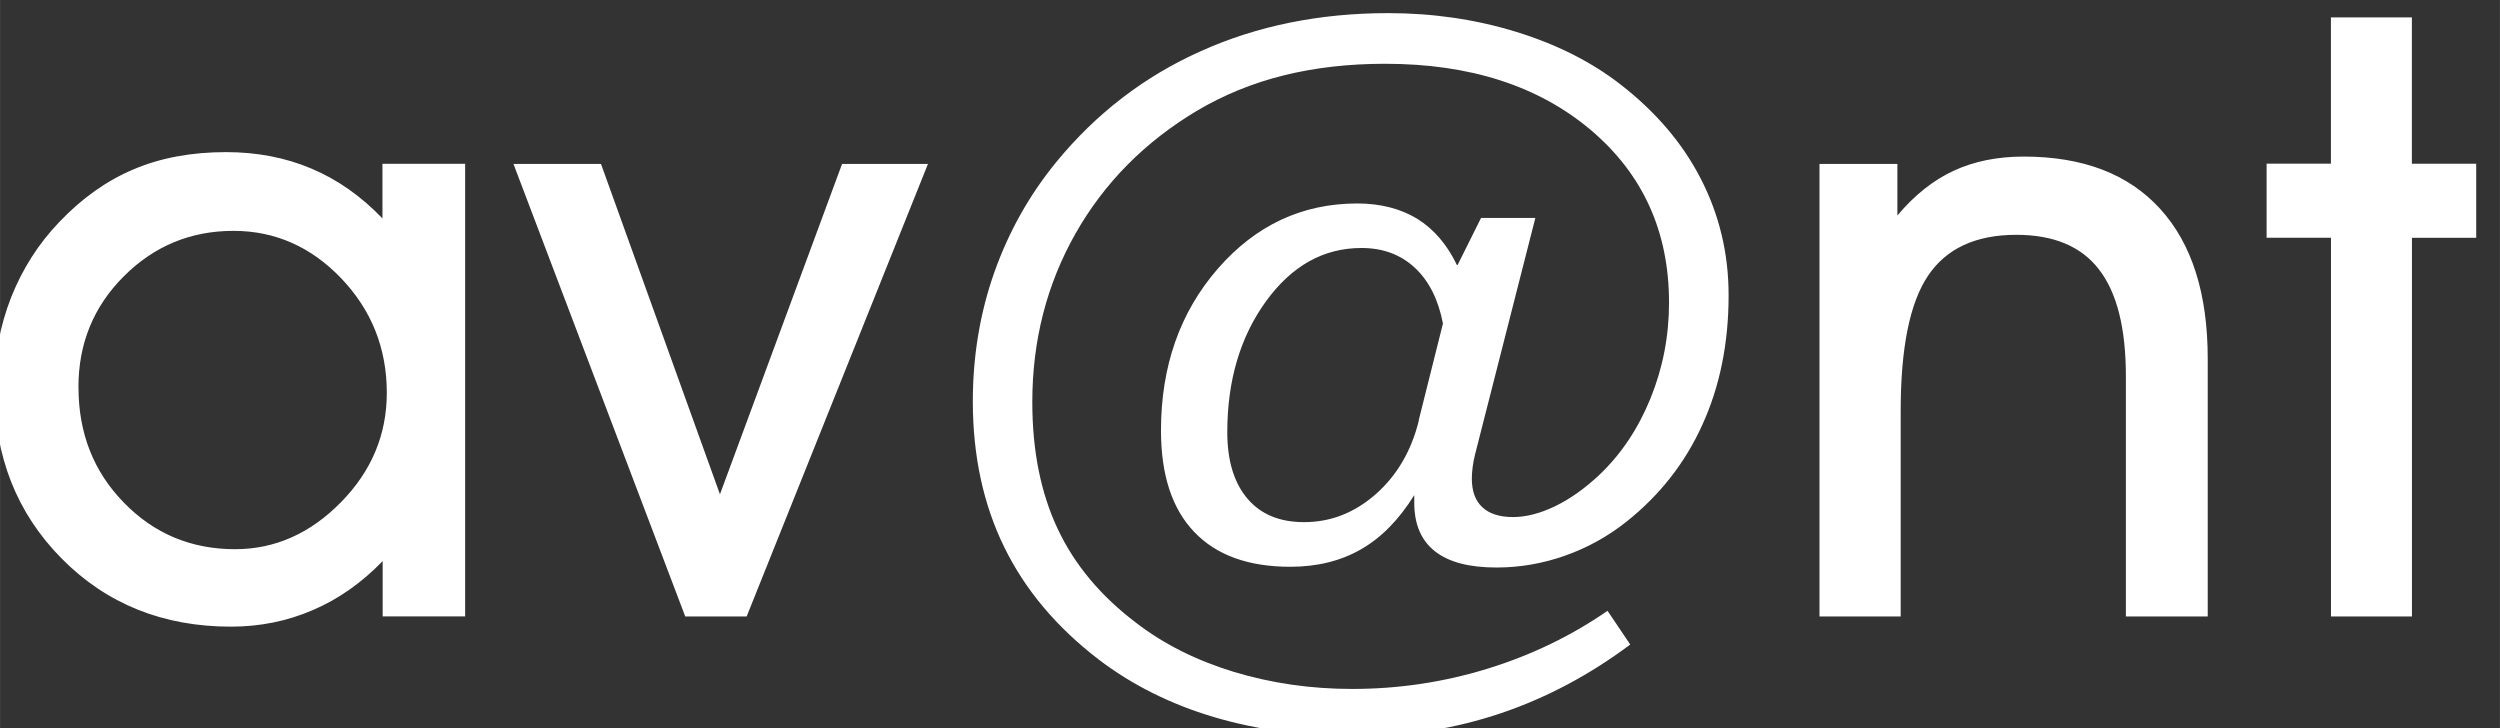 <svg xmlns="http://www.w3.org/2000/svg" width="8.719mm" height="2.54mm" viewBox="0 0 30.893 9"><rect x="0" y="0" width="30.893" height="9" fill="#333333" stroke="none"/><defs><clipPath id="a"><path d="M0 595.28h841.9V0H0v595.28z"/></clipPath></defs><g fill="#fff" clip-path="url(#a)" transform="matrix(.061 0 0 -.061 -9.863 23.05)"><path d="M177.58 299.4c0-9.3 3.06-17.08 9.2-23.36 6.13-6.3 13.64-9.43 22.52-9.43 8.1 0 15.25 3.2 21.44 9.5 6.2 6.3 9.3 13.7 9.3 22.18 0 9-3.08 16.73-9.2 23.16-6.15 6.43-13.43 9.65-21.87 9.65-8.66 0-16.06-3.07-22.2-9.2-6.13-6.13-9.2-13.6-9.2-22.46M239.2 253v11.2c-4.23-4.37-8.94-7.7-14.13-9.92-5.18-2.24-10.72-3.36-16.6-3.36-13.76 0-25.2 4.6-34.3 13.8-9.1 9.2-13.64 20.72-13.64 34.56 0 6.45 1.14 12.56 3.4 18.34 2.3 5.78 5.54 10.87 9.75 15.26 4.6 4.84 9.63 8.4 15.1 10.7 5.46 2.32 11.7 3.47 18.68 3.47 6.27 0 12.04-1.1 17.3-3.33 5.28-2.22 10.08-5.6 14.4-10.1v11.06h16.75V253h-16.7zm73.74-.02H300.5l-34.8 91.68h17.73l24.1-66.93 24.74 66.93h17.4l-36.73-91.68zm136.14 39.72l4.92 19.63c-.94 4.88-2.85 8.65-5.7 11.3-2.87 2.67-6.47 4-10.8 4-7.68 0-14.13-3.6-19.35-10.8-5.23-7.22-7.84-16.06-7.84-26.53 0-5.82 1.4-10.3 4.1-13.47 2.7-3.16 6.5-4.74 11.46-4.74 5.4 0 10.24 1.9 14.55 5.7 4.3 3.8 7.2 8.8 8.7 14.9m7.85 31.5l4.75 9.53h11l-12.2-47.85c-.23-.9-.4-1.77-.5-2.6-.1-.83-.17-1.6-.17-2.33 0-2.55.7-4.5 2.12-5.82 1.42-1.33 3.5-2 6.22-2 2.66 0 5.5.74 8.54 2.2 3.05 1.48 6 3.58 8.9 6.3 4.45 4.2 7.9 9.38 10.4 15.5 2.5 6.14 3.77 12.62 3.77 19.45 0 14.4-5.3 26.04-15.87 34.98-10.6 8.93-24.47 13.4-41.64 13.4-7.4 0-14.23-.78-20.5-2.34-6.28-1.55-12.14-3.94-17.6-7.16-10.6-6.33-18.82-14.64-24.65-24.93-5.82-10.3-8.73-21.67-8.73-34.1 0-9.82 1.7-18.37 5.12-25.64 3.4-7.27 8.72-13.66 16-19.15 5.56-4.27 12.13-7.56 19.7-9.87 7.6-2.3 15.6-3.46 23.97-3.46 9.4 0 18.5 1.36 27.36 4.08 8.87 2.73 17 6.64 24.38 11.75l4.6-6.83c-8.23-6.16-16.96-10.8-26.2-13.92-9.26-3.12-18.97-4.68-29.14-4.68-10.56 0-20.23 1.3-29 3.9-8.8 2.62-16.56 6.5-23.34 11.66-8.55 6.55-14.94 14.16-19.16 22.82-4.23 8.66-6.34 18.5-6.34 29.48 0 9.16 1.44 17.85 4.33 26.07 2.9 8.2 7.07 15.68 12.57 22.4 8.1 9.88 17.88 17.38 29.3 22.48 11.4 5.13 24.06 7.7 37.95 7.7 9.05 0 17.66-1.26 25.82-3.76s15.2-6.03 21.1-10.58c7.2-5.56 12.7-11.97 16.42-19.24 3.74-7.28 5.62-15.13 5.62-23.57 0-9.7-1.77-18.45-5.3-26.2-3.52-7.8-8.65-14.3-15.37-19.66-3.78-3-7.93-5.3-12.46-6.9-4.54-1.6-9.16-2.4-13.9-2.4-5.5 0-9.65 1.08-12.45 3.28-2.8 2.2-4.2 5.47-4.2 9.82v1.57c-3.07-4.95-6.65-8.6-10.77-10.97-4.12-2.37-8.9-3.55-14.34-3.55-8.5 0-15 2.35-19.47 7.06-4.5 4.7-6.73 11.56-6.73 20.55 0 13.02 3.84 23.94 11.5 32.76 7.68 8.82 17.1 13.23 28.27 13.23 4.73 0 8.77-1.06 12.14-3.1 3.36-2.1 6.04-5.2 8.04-9.37"/><path d="M546.73 252.98h-16.45v91.68h15.78v-10.44c3.45 4.1 7.24 7.13 11.38 9.05 4.14 1.92 8.88 2.88 14.22 2.88 12 0 21.22-3.53 27.64-10.6 6.42-7.05 9.63-17.16 9.63-30.33v-52.24h-16.58v48.66c0 9.72-1.8 16.92-5.43 21.62-3.6 4.7-9.2 7.04-16.76 7.04-8.23 0-14.2-2.77-17.9-8.3-3.7-5.52-5.53-14.64-5.53-27.36v-41.66zm87.17 0v76.73h-13.04v15h13.03v29.63h16.4V344.7h13.03v-15H650.3v-76.72h-16.4z"/></g></svg>